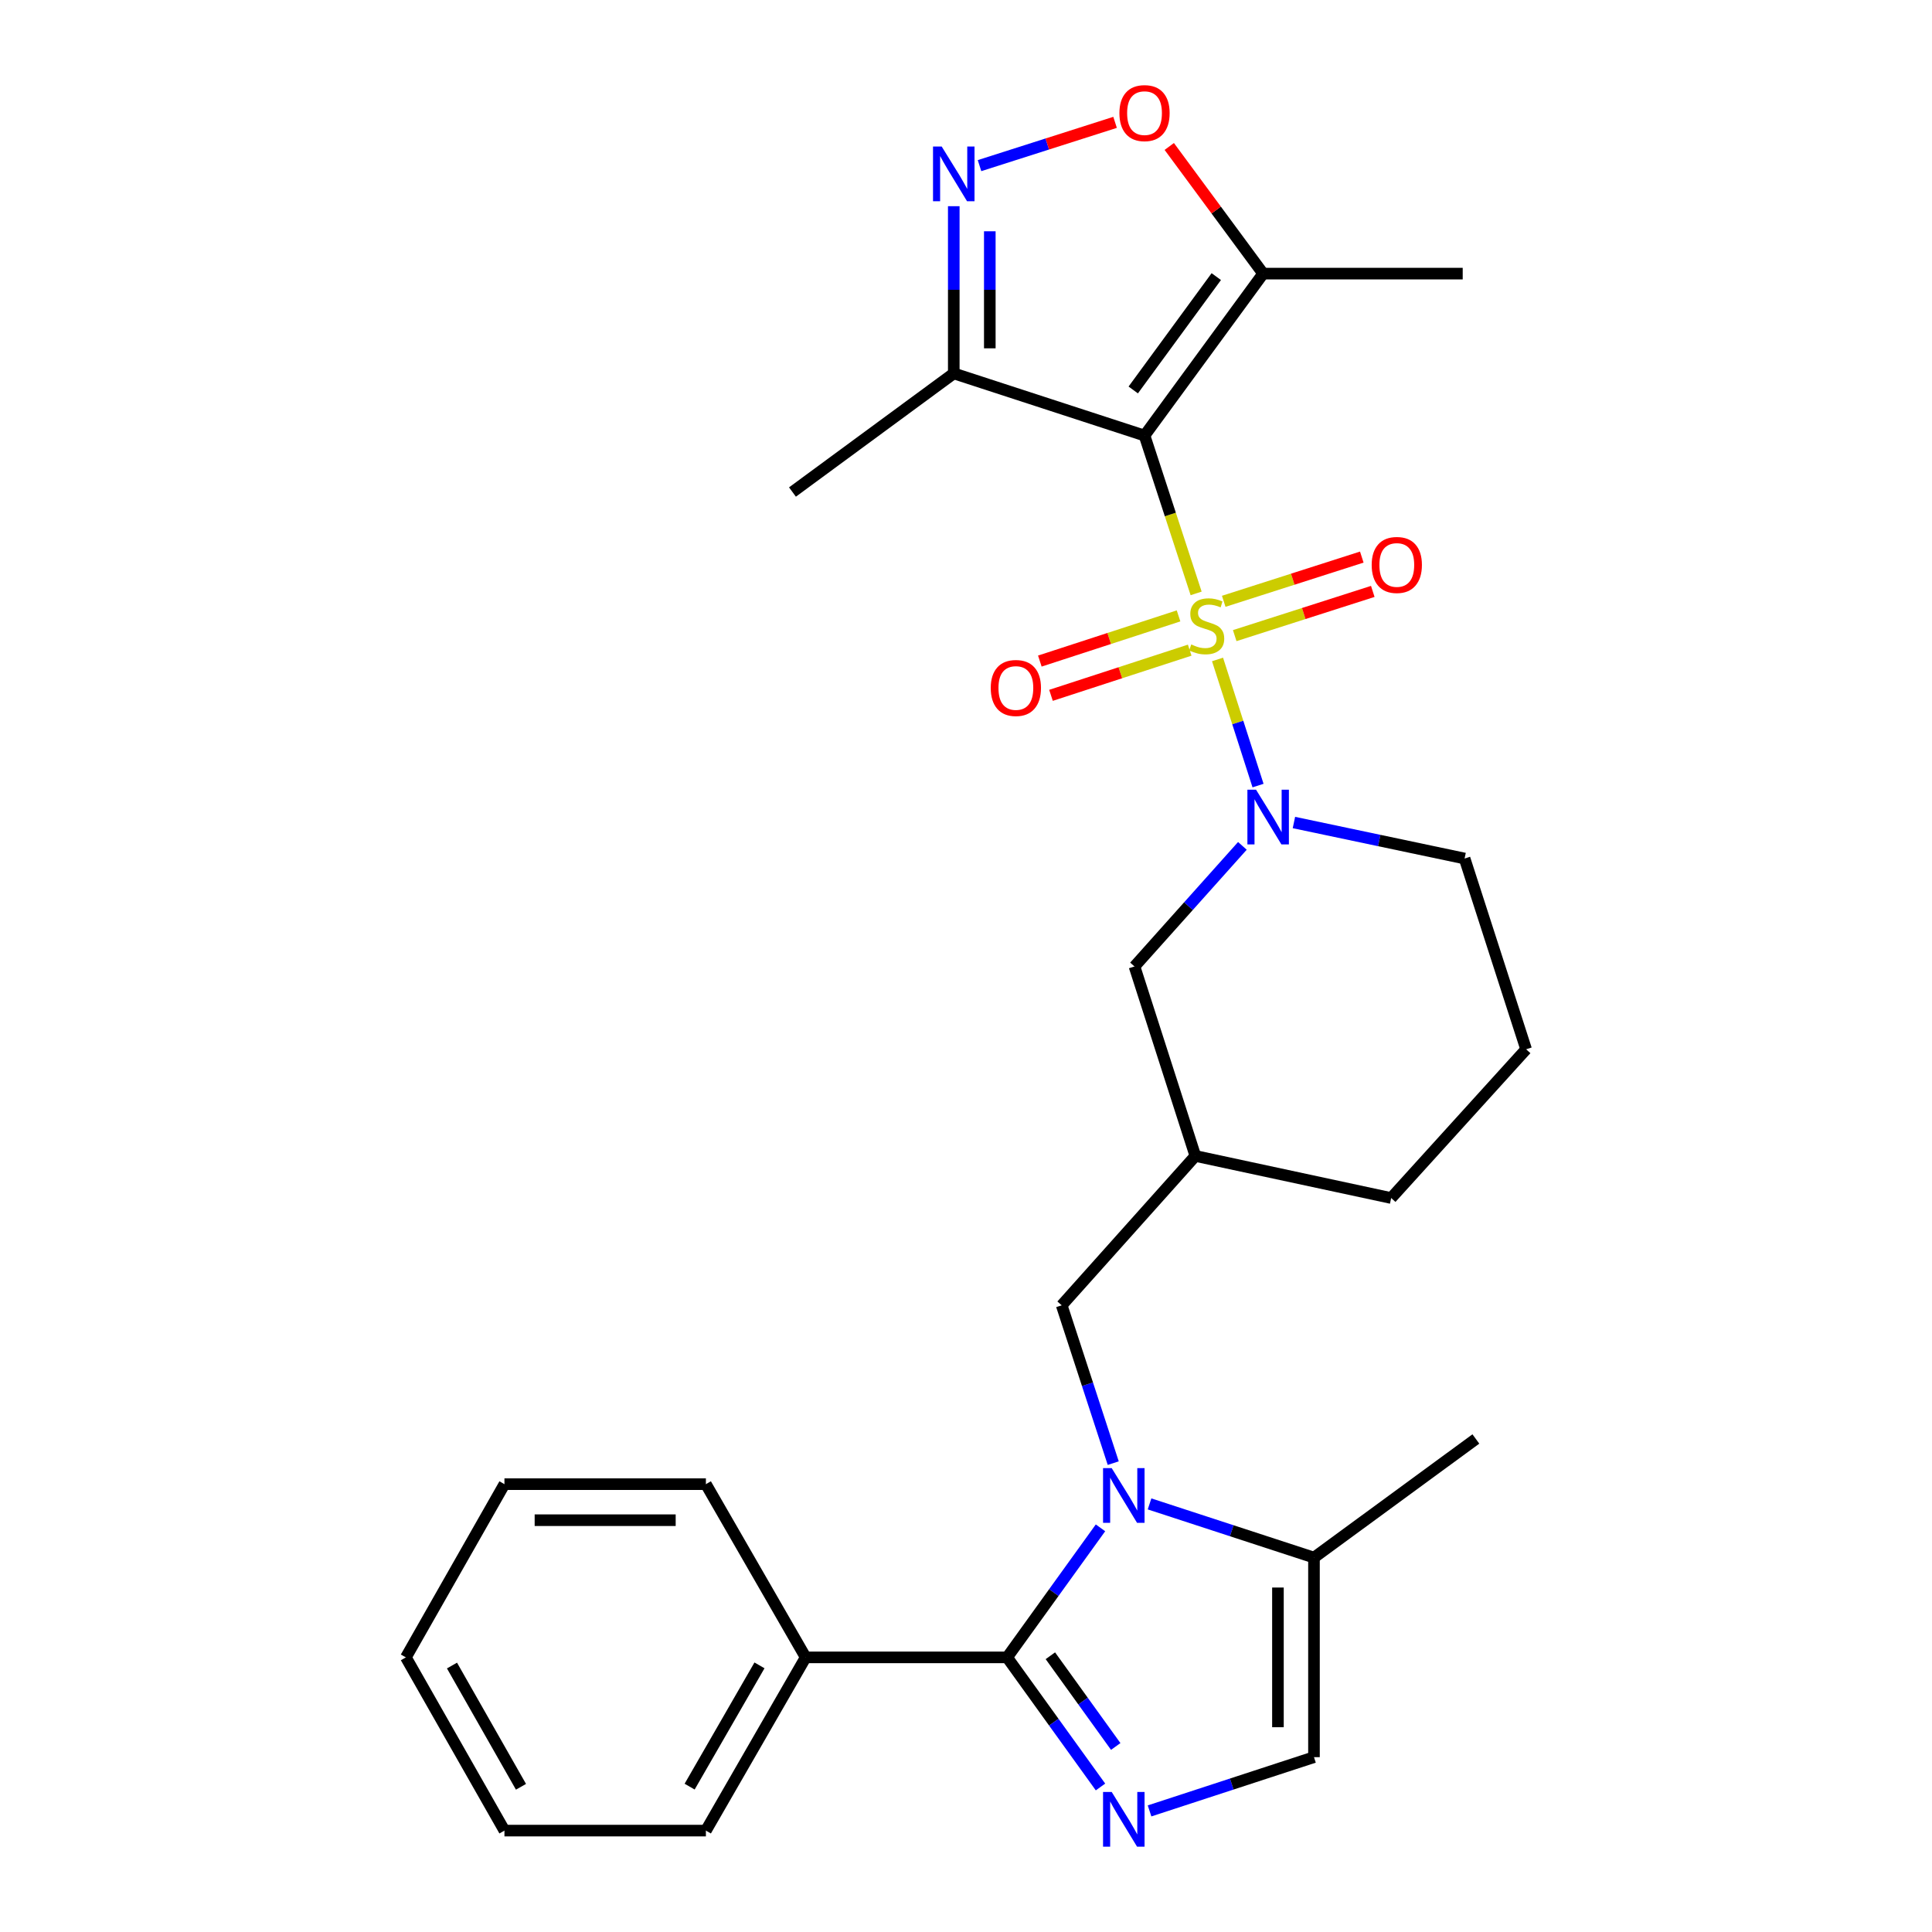 <?xml version='1.0' encoding='iso-8859-1'?>
<svg version='1.1' baseProfile='full'
              xmlns='http://www.w3.org/2000/svg'
                      xmlns:rdkit='http://www.rdkit.org/xml'
                      xmlns:xlink='http://www.w3.org/1999/xlink'
                  xml:space='preserve'
width='1000px' height='1000px' viewBox='0 0 1000 1000'>
<!-- END OF HEADER -->
<rect style='opacity:1.0;fill:#FFFFFF;stroke:none' width='1000' height='1000' x='0' y='0'> </rect>
<path class='bond-0' d='M 619.117,307.143 L 605.76,266.29' style='fill:none;fill-rule:evenodd;stroke:#CCCC00;stroke-width:6px;stroke-linecap:butt;stroke-linejoin:miter;stroke-opacity:1' />
<path class='bond-0' d='M 605.76,266.29 L 592.403,225.438' style='fill:none;fill-rule:evenodd;stroke:#000000;stroke-width:6px;stroke-linecap:butt;stroke-linejoin:miter;stroke-opacity:1' />
<path class='bond-3' d='M 630.193,341.333 L 640.675,373.974' style='fill:none;fill-rule:evenodd;stroke:#CCCC00;stroke-width:6px;stroke-linecap:butt;stroke-linejoin:miter;stroke-opacity:1' />
<path class='bond-3' d='M 640.675,373.974 L 651.157,406.616' style='fill:none;fill-rule:evenodd;stroke:#0000FF;stroke-width:6px;stroke-linecap:butt;stroke-linejoin:miter;stroke-opacity:1' />
<path class='bond-11' d='M 639.087,328.998 L 674.818,317.556' style='fill:none;fill-rule:evenodd;stroke:#CCCC00;stroke-width:6px;stroke-linecap:butt;stroke-linejoin:miter;stroke-opacity:1' />
<path class='bond-11' d='M 674.818,317.556 L 710.55,306.113' style='fill:none;fill-rule:evenodd;stroke:#FF0000;stroke-width:6px;stroke-linecap:butt;stroke-linejoin:miter;stroke-opacity:1' />
<path class='bond-11' d='M 633.398,311.234 L 669.13,299.792' style='fill:none;fill-rule:evenodd;stroke:#CCCC00;stroke-width:6px;stroke-linecap:butt;stroke-linejoin:miter;stroke-opacity:1' />
<path class='bond-11' d='M 669.13,299.792 L 704.861,288.349' style='fill:none;fill-rule:evenodd;stroke:#FF0000;stroke-width:6px;stroke-linecap:butt;stroke-linejoin:miter;stroke-opacity:1' />
<path class='bond-12' d='M 610.014,318.786 L 574.115,330.478' style='fill:none;fill-rule:evenodd;stroke:#CCCC00;stroke-width:6px;stroke-linecap:butt;stroke-linejoin:miter;stroke-opacity:1' />
<path class='bond-12' d='M 574.115,330.478 L 538.215,342.169' style='fill:none;fill-rule:evenodd;stroke:#FF0000;stroke-width:6px;stroke-linecap:butt;stroke-linejoin:miter;stroke-opacity:1' />
<path class='bond-12' d='M 615.791,336.522 L 579.891,348.214' style='fill:none;fill-rule:evenodd;stroke:#CCCC00;stroke-width:6px;stroke-linecap:butt;stroke-linejoin:miter;stroke-opacity:1' />
<path class='bond-12' d='M 579.891,348.214 L 543.991,359.905' style='fill:none;fill-rule:evenodd;stroke:#FF0000;stroke-width:6px;stroke-linecap:butt;stroke-linejoin:miter;stroke-opacity:1' />
<path class='bond-6' d='M 592.403,225.438 L 653.802,141.625' style='fill:none;fill-rule:evenodd;stroke:#000000;stroke-width:6px;stroke-linecap:butt;stroke-linejoin:miter;stroke-opacity:1' />
<path class='bond-6' d='M 586.566,201.843 L 629.545,143.174' style='fill:none;fill-rule:evenodd;stroke:#000000;stroke-width:6px;stroke-linecap:butt;stroke-linejoin:miter;stroke-opacity:1' />
<path class='bond-7' d='M 592.403,225.438 L 493.668,193.272' style='fill:none;fill-rule:evenodd;stroke:#000000;stroke-width:6px;stroke-linecap:butt;stroke-linejoin:miter;stroke-opacity:1' />
<path class='bond-1' d='M 576.209,757.317 L 562.871,716.474' style='fill:none;fill-rule:evenodd;stroke:#0000FF;stroke-width:6px;stroke-linecap:butt;stroke-linejoin:miter;stroke-opacity:1' />
<path class='bond-1' d='M 562.871,716.474 L 549.533,675.631' style='fill:none;fill-rule:evenodd;stroke:#000000;stroke-width:6px;stroke-linecap:butt;stroke-linejoin:miter;stroke-opacity:1' />
<path class='bond-2' d='M 569.611,790.808 L 545.448,824.332' style='fill:none;fill-rule:evenodd;stroke:#0000FF;stroke-width:6px;stroke-linecap:butt;stroke-linejoin:miter;stroke-opacity:1' />
<path class='bond-2' d='M 545.448,824.332 L 521.285,857.857' style='fill:none;fill-rule:evenodd;stroke:#000000;stroke-width:6px;stroke-linecap:butt;stroke-linejoin:miter;stroke-opacity:1' />
<path class='bond-9' d='M 595.007,778.418 L 637.56,792.314' style='fill:none;fill-rule:evenodd;stroke:#0000FF;stroke-width:6px;stroke-linecap:butt;stroke-linejoin:miter;stroke-opacity:1' />
<path class='bond-9' d='M 637.56,792.314 L 680.113,806.21' style='fill:none;fill-rule:evenodd;stroke:#000000;stroke-width:6px;stroke-linecap:butt;stroke-linejoin:miter;stroke-opacity:1' />
<path class='bond-4' d='M 521.285,857.857 L 545.45,891.398' style='fill:none;fill-rule:evenodd;stroke:#000000;stroke-width:6px;stroke-linecap:butt;stroke-linejoin:miter;stroke-opacity:1' />
<path class='bond-4' d='M 545.45,891.398 L 569.615,924.938' style='fill:none;fill-rule:evenodd;stroke:#0000FF;stroke-width:6px;stroke-linecap:butt;stroke-linejoin:miter;stroke-opacity:1' />
<path class='bond-4' d='M 543.668,857.016 L 560.584,880.494' style='fill:none;fill-rule:evenodd;stroke:#000000;stroke-width:6px;stroke-linecap:butt;stroke-linejoin:miter;stroke-opacity:1' />
<path class='bond-4' d='M 560.584,880.494 L 577.499,903.972' style='fill:none;fill-rule:evenodd;stroke:#0000FF;stroke-width:6px;stroke-linecap:butt;stroke-linejoin:miter;stroke-opacity:1' />
<path class='bond-16' d='M 521.285,857.857 L 417.016,857.857' style='fill:none;fill-rule:evenodd;stroke:#000000;stroke-width:6px;stroke-linecap:butt;stroke-linejoin:miter;stroke-opacity:1' />
<path class='bond-14' d='M 643.059,437.822 L 615.135,469.033' style='fill:none;fill-rule:evenodd;stroke:#0000FF;stroke-width:6px;stroke-linecap:butt;stroke-linejoin:miter;stroke-opacity:1' />
<path class='bond-14' d='M 615.135,469.033 L 587.212,500.244' style='fill:none;fill-rule:evenodd;stroke:#000000;stroke-width:6px;stroke-linecap:butt;stroke-linejoin:miter;stroke-opacity:1' />
<path class='bond-17' d='M 669.73,425.732 L 713.9,435.05' style='fill:none;fill-rule:evenodd;stroke:#0000FF;stroke-width:6px;stroke-linecap:butt;stroke-linejoin:miter;stroke-opacity:1' />
<path class='bond-17' d='M 713.9,435.05 L 758.07,444.368' style='fill:none;fill-rule:evenodd;stroke:#000000;stroke-width:6px;stroke-linecap:butt;stroke-linejoin:miter;stroke-opacity:1' />
<path class='bond-30' d='M 595.007,937.324 L 637.56,923.414' style='fill:none;fill-rule:evenodd;stroke:#0000FF;stroke-width:6px;stroke-linecap:butt;stroke-linejoin:miter;stroke-opacity:1' />
<path class='bond-30' d='M 637.56,923.414 L 680.113,909.505' style='fill:none;fill-rule:evenodd;stroke:#000000;stroke-width:6px;stroke-linecap:butt;stroke-linejoin:miter;stroke-opacity:1' />
<path class='bond-5' d='M 493.668,106.73 L 493.668,150.001' style='fill:none;fill-rule:evenodd;stroke:#0000FF;stroke-width:6px;stroke-linecap:butt;stroke-linejoin:miter;stroke-opacity:1' />
<path class='bond-5' d='M 493.668,150.001 L 493.668,193.272' style='fill:none;fill-rule:evenodd;stroke:#000000;stroke-width:6px;stroke-linecap:butt;stroke-linejoin:miter;stroke-opacity:1' />
<path class='bond-5' d='M 512.321,119.711 L 512.321,150.001' style='fill:none;fill-rule:evenodd;stroke:#0000FF;stroke-width:6px;stroke-linecap:butt;stroke-linejoin:miter;stroke-opacity:1' />
<path class='bond-5' d='M 512.321,150.001 L 512.321,180.291' style='fill:none;fill-rule:evenodd;stroke:#000000;stroke-width:6px;stroke-linecap:butt;stroke-linejoin:miter;stroke-opacity:1' />
<path class='bond-28' d='M 507,85.732 L 542.081,74.531' style='fill:none;fill-rule:evenodd;stroke:#0000FF;stroke-width:6px;stroke-linecap:butt;stroke-linejoin:miter;stroke-opacity:1' />
<path class='bond-28' d='M 542.081,74.531 L 577.162,63.331' style='fill:none;fill-rule:evenodd;stroke:#FF0000;stroke-width:6px;stroke-linecap:butt;stroke-linejoin:miter;stroke-opacity:1' />
<path class='bond-8' d='M 653.802,141.625 L 629.505,108.717' style='fill:none;fill-rule:evenodd;stroke:#000000;stroke-width:6px;stroke-linecap:butt;stroke-linejoin:miter;stroke-opacity:1' />
<path class='bond-8' d='M 629.505,108.717 L 605.209,75.809' style='fill:none;fill-rule:evenodd;stroke:#FF0000;stroke-width:6px;stroke-linecap:butt;stroke-linejoin:miter;stroke-opacity:1' />
<path class='bond-18' d='M 653.802,141.625 L 757.096,141.625' style='fill:none;fill-rule:evenodd;stroke:#000000;stroke-width:6px;stroke-linecap:butt;stroke-linejoin:miter;stroke-opacity:1' />
<path class='bond-19' d='M 493.668,193.272 L 410.177,254.67' style='fill:none;fill-rule:evenodd;stroke:#000000;stroke-width:6px;stroke-linecap:butt;stroke-linejoin:miter;stroke-opacity:1' />
<path class='bond-10' d='M 680.113,806.21 L 680.113,909.505' style='fill:none;fill-rule:evenodd;stroke:#000000;stroke-width:6px;stroke-linecap:butt;stroke-linejoin:miter;stroke-opacity:1' />
<path class='bond-10' d='M 661.46,821.704 L 661.46,894.01' style='fill:none;fill-rule:evenodd;stroke:#000000;stroke-width:6px;stroke-linecap:butt;stroke-linejoin:miter;stroke-opacity:1' />
<path class='bond-20' d='M 680.113,806.21 L 763.905,744.812' style='fill:none;fill-rule:evenodd;stroke:#000000;stroke-width:6px;stroke-linecap:butt;stroke-linejoin:miter;stroke-opacity:1' />
<path class='bond-13' d='M 549.533,675.631 L 618.714,598.315' style='fill:none;fill-rule:evenodd;stroke:#000000;stroke-width:6px;stroke-linecap:butt;stroke-linejoin:miter;stroke-opacity:1' />
<path class='bond-15' d='M 587.212,500.244 L 618.714,598.315' style='fill:none;fill-rule:evenodd;stroke:#000000;stroke-width:6px;stroke-linecap:butt;stroke-linejoin:miter;stroke-opacity:1' />
<path class='bond-29' d='M 618.714,598.315 L 720.071,620.098' style='fill:none;fill-rule:evenodd;stroke:#000000;stroke-width:6px;stroke-linecap:butt;stroke-linejoin:miter;stroke-opacity:1' />
<path class='bond-23' d='M 417.016,857.857 L 365.369,947.515' style='fill:none;fill-rule:evenodd;stroke:#000000;stroke-width:6px;stroke-linecap:butt;stroke-linejoin:miter;stroke-opacity:1' />
<path class='bond-23' d='M 393.106,861.995 L 356.953,924.756' style='fill:none;fill-rule:evenodd;stroke:#000000;stroke-width:6px;stroke-linecap:butt;stroke-linejoin:miter;stroke-opacity:1' />
<path class='bond-24' d='M 417.016,857.857 L 365.369,768.2' style='fill:none;fill-rule:evenodd;stroke:#000000;stroke-width:6px;stroke-linecap:butt;stroke-linejoin:miter;stroke-opacity:1' />
<path class='bond-21' d='M 758.07,444.368 L 789.915,543.103' style='fill:none;fill-rule:evenodd;stroke:#000000;stroke-width:6px;stroke-linecap:butt;stroke-linejoin:miter;stroke-opacity:1' />
<path class='bond-22' d='M 789.915,543.103 L 720.071,620.098' style='fill:none;fill-rule:evenodd;stroke:#000000;stroke-width:6px;stroke-linecap:butt;stroke-linejoin:miter;stroke-opacity:1' />
<path class='bond-25' d='M 365.369,947.515 L 261.1,947.515' style='fill:none;fill-rule:evenodd;stroke:#000000;stroke-width:6px;stroke-linecap:butt;stroke-linejoin:miter;stroke-opacity:1' />
<path class='bond-26' d='M 365.369,768.2 L 261.1,768.2' style='fill:none;fill-rule:evenodd;stroke:#000000;stroke-width:6px;stroke-linecap:butt;stroke-linejoin:miter;stroke-opacity:1' />
<path class='bond-26' d='M 349.729,786.853 L 276.741,786.853' style='fill:none;fill-rule:evenodd;stroke:#000000;stroke-width:6px;stroke-linecap:butt;stroke-linejoin:miter;stroke-opacity:1' />
<path class='bond-31' d='M 261.1,947.515 L 210.085,857.857' style='fill:none;fill-rule:evenodd;stroke:#000000;stroke-width:6px;stroke-linecap:butt;stroke-linejoin:miter;stroke-opacity:1' />
<path class='bond-31' d='M 269.66,924.841 L 233.949,862.081' style='fill:none;fill-rule:evenodd;stroke:#000000;stroke-width:6px;stroke-linecap:butt;stroke-linejoin:miter;stroke-opacity:1' />
<path class='bond-27' d='M 261.1,768.2 L 210.085,857.857' style='fill:none;fill-rule:evenodd;stroke:#000000;stroke-width:6px;stroke-linecap:butt;stroke-linejoin:miter;stroke-opacity:1' />
<path  class='atom-0' d='M 616.579 333.571
Q 616.899 333.691, 618.219 334.251
Q 619.539 334.811, 620.979 335.171
Q 622.459 335.491, 623.899 335.491
Q 626.579 335.491, 628.139 334.211
Q 629.699 332.891, 629.699 330.611
Q 629.699 329.051, 628.899 328.091
Q 628.139 327.131, 626.939 326.611
Q 625.739 326.091, 623.739 325.491
Q 621.219 324.731, 619.699 324.011
Q 618.219 323.291, 617.139 321.771
Q 616.099 320.251, 616.099 317.691
Q 616.099 314.131, 618.499 311.931
Q 620.939 309.731, 625.739 309.731
Q 629.019 309.731, 632.739 311.291
L 631.819 314.371
Q 628.419 312.971, 625.859 312.971
Q 623.099 312.971, 621.579 314.131
Q 620.059 315.251, 620.099 317.211
Q 620.099 318.731, 620.859 319.651
Q 621.659 320.571, 622.779 321.091
Q 623.939 321.611, 625.859 322.211
Q 628.419 323.011, 629.939 323.811
Q 631.459 324.611, 632.539 326.251
Q 633.659 327.851, 633.659 330.611
Q 633.659 334.531, 631.019 336.651
Q 628.419 338.731, 624.059 338.731
Q 621.539 338.731, 619.619 338.171
Q 617.739 337.651, 615.499 336.731
L 616.579 333.571
' fill='#CCCC00'/>
<path  class='atom-2' d='M 575.418 759.905
L 584.698 774.905
Q 585.618 776.385, 587.098 779.065
Q 588.578 781.745, 588.658 781.905
L 588.658 759.905
L 592.418 759.905
L 592.418 788.225
L 588.538 788.225
L 578.578 771.825
Q 577.418 769.905, 576.178 767.705
Q 574.978 765.505, 574.618 764.825
L 574.618 788.225
L 570.938 788.225
L 570.938 759.905
L 575.418 759.905
' fill='#0000FF'/>
<path  class='atom-4' d='M 650.133 408.758
L 659.413 423.758
Q 660.333 425.238, 661.813 427.918
Q 663.293 430.598, 663.373 430.758
L 663.373 408.758
L 667.133 408.758
L 667.133 437.078
L 663.253 437.078
L 653.293 420.678
Q 652.133 418.758, 650.893 416.558
Q 649.693 414.358, 649.333 413.678
L 649.333 437.078
L 645.653 437.078
L 645.653 408.758
L 650.133 408.758
' fill='#0000FF'/>
<path  class='atom-5' d='M 575.418 927.521
L 584.698 942.521
Q 585.618 944.001, 587.098 946.681
Q 588.578 949.361, 588.658 949.521
L 588.658 927.521
L 592.418 927.521
L 592.418 955.841
L 588.538 955.841
L 578.578 939.441
Q 577.418 937.521, 576.178 935.321
Q 574.978 933.121, 574.618 932.441
L 574.618 955.841
L 570.938 955.841
L 570.938 927.521
L 575.418 927.521
' fill='#0000FF'/>
<path  class='atom-6' d='M 487.408 75.828
L 496.688 90.828
Q 497.608 92.308, 499.088 94.988
Q 500.568 97.668, 500.648 97.828
L 500.648 75.828
L 504.408 75.828
L 504.408 104.148
L 500.528 104.148
L 490.568 87.748
Q 489.408 85.828, 488.168 83.628
Q 486.968 81.428, 486.608 80.748
L 486.608 104.148
L 482.928 104.148
L 482.928 75.828
L 487.408 75.828
' fill='#0000FF'/>
<path  class='atom-9' d='M 579.403 58.545
Q 579.403 51.745, 582.763 47.945
Q 586.123 44.145, 592.403 44.145
Q 598.683 44.145, 602.043 47.945
Q 605.403 51.745, 605.403 58.545
Q 605.403 65.425, 602.003 69.345
Q 598.603 73.225, 592.403 73.225
Q 586.163 73.225, 582.763 69.345
Q 579.403 65.465, 579.403 58.545
M 592.403 70.025
Q 596.723 70.025, 599.043 67.145
Q 601.403 64.225, 601.403 58.545
Q 601.403 52.985, 599.043 50.185
Q 596.723 47.345, 592.403 47.345
Q 588.083 47.345, 585.723 50.145
Q 583.403 52.945, 583.403 58.545
Q 583.403 64.265, 585.723 67.145
Q 588.083 70.025, 592.403 70.025
' fill='#FF0000'/>
<path  class='atom-12' d='M 709.983 292.419
Q 709.983 285.619, 713.343 281.819
Q 716.703 278.019, 722.983 278.019
Q 729.263 278.019, 732.623 281.819
Q 735.983 285.619, 735.983 292.419
Q 735.983 299.299, 732.583 303.219
Q 729.183 307.099, 722.983 307.099
Q 716.743 307.099, 713.343 303.219
Q 709.983 299.339, 709.983 292.419
M 722.983 303.899
Q 727.303 303.899, 729.623 301.019
Q 731.983 298.099, 731.983 292.419
Q 731.983 286.859, 729.623 284.059
Q 727.303 281.219, 722.983 281.219
Q 718.663 281.219, 716.303 284.019
Q 713.983 286.819, 713.983 292.419
Q 713.983 298.139, 716.303 301.019
Q 718.663 303.899, 722.983 303.899
' fill='#FF0000'/>
<path  class='atom-13' d='M 512.813 356.097
Q 512.813 349.297, 516.173 345.497
Q 519.533 341.697, 525.813 341.697
Q 532.093 341.697, 535.453 345.497
Q 538.813 349.297, 538.813 356.097
Q 538.813 362.977, 535.413 366.897
Q 532.013 370.777, 525.813 370.777
Q 519.573 370.777, 516.173 366.897
Q 512.813 363.017, 512.813 356.097
M 525.813 367.577
Q 530.133 367.577, 532.453 364.697
Q 534.813 361.777, 534.813 356.097
Q 534.813 350.537, 532.453 347.737
Q 530.133 344.897, 525.813 344.897
Q 521.493 344.897, 519.133 347.697
Q 516.813 350.497, 516.813 356.097
Q 516.813 361.817, 519.133 364.697
Q 521.493 367.577, 525.813 367.577
' fill='#FF0000'/>
</svg>
